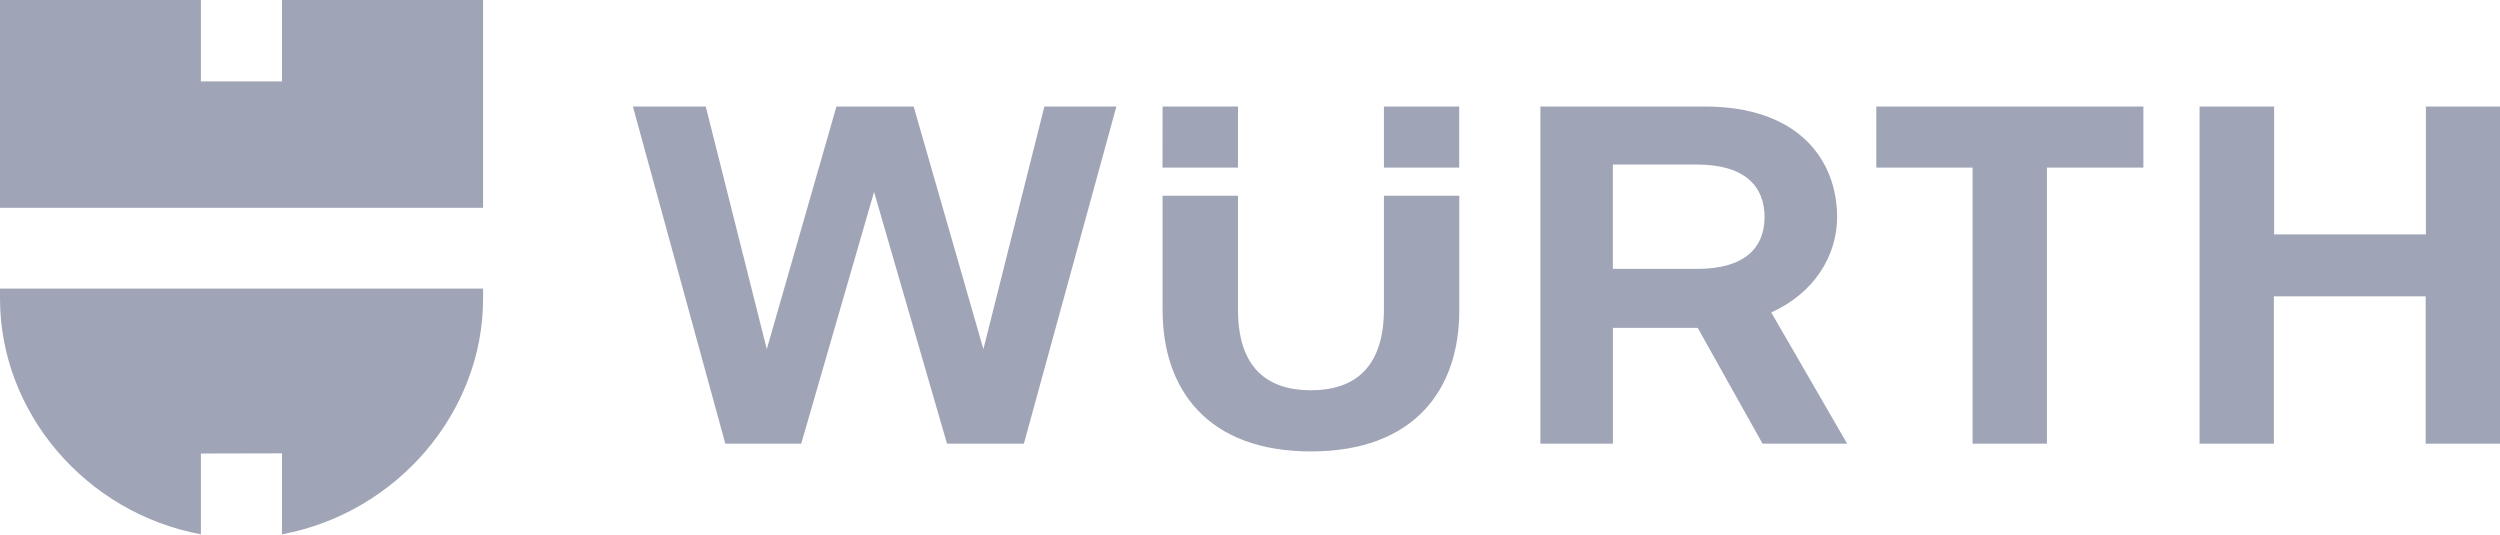 <svg id="Würth" xmlns="http://www.w3.org/2000/svg" width="560" height="119.73" viewBox="0 0 560 119.73">
  <defs>
    <style>
      .cls-1 {
        fill: #a0a4b7;
      }
    </style>
  </defs>
  <g id="Würth_Kopie_Kopie_2" data-name="Würth Kopie Kopie 2">
    <g id="layer1">
      <path id="path6290" class="cls-1" d="M580,126.77v75.52H563.35v-33h-34v33H512.7V126.77h16.7v28.64h34V126.77ZM440.29,140.45h21.57v61.84h16.65V140.45h21.61V126.77H440.29ZM330,172.18c0,13.14-6.65,18.15-16.37,18.15s-16.32-5-16.32-18.06V146.75H280.42v25.64c0,17.73,10.05,31.64,33.23,31.64s33.23-13.91,33.23-31.52V146.75H330v25.43Zm-49.6-31.73h16.91V126.77H280.42Zm49.6,0h16.86V126.77H330ZM207.36,126.77l-15.6,54.35-13.67-54.35H161.77l20.7,75.52h17l16.32-56.39,16.34,56.39h17.22l20.72-75.52H253.94l-13.66,54.35-15.62-54.35Zm157.69,0h36.86c21,0,29.6,12,29.6,24.8,0,8.64-5.15,17-14.75,21.33l17,29.39H414.81l-14.52-25.94h-19v25.94H365.05Zm16.23,13v23.37h18.9c10.58,0,15.08-4.69,15.08-11.62s-4.5-11.75-15.08-11.75Z" transform="translate(-20 -102.91)"/>
      <path id="path6294" class="cls-1" d="M128.21,149.46H20V102.91H65v18.24H83.16V102.91h45.05Zm-45.05,55v18.14c25.87-4.84,45.05-27.42,45.05-52.76v-2.29H20v2.29c0,25.34,19.06,47.92,45,52.76V204.5Z" transform="translate(-20 -102.91)"/>
    </g>
  </g>
</svg>
